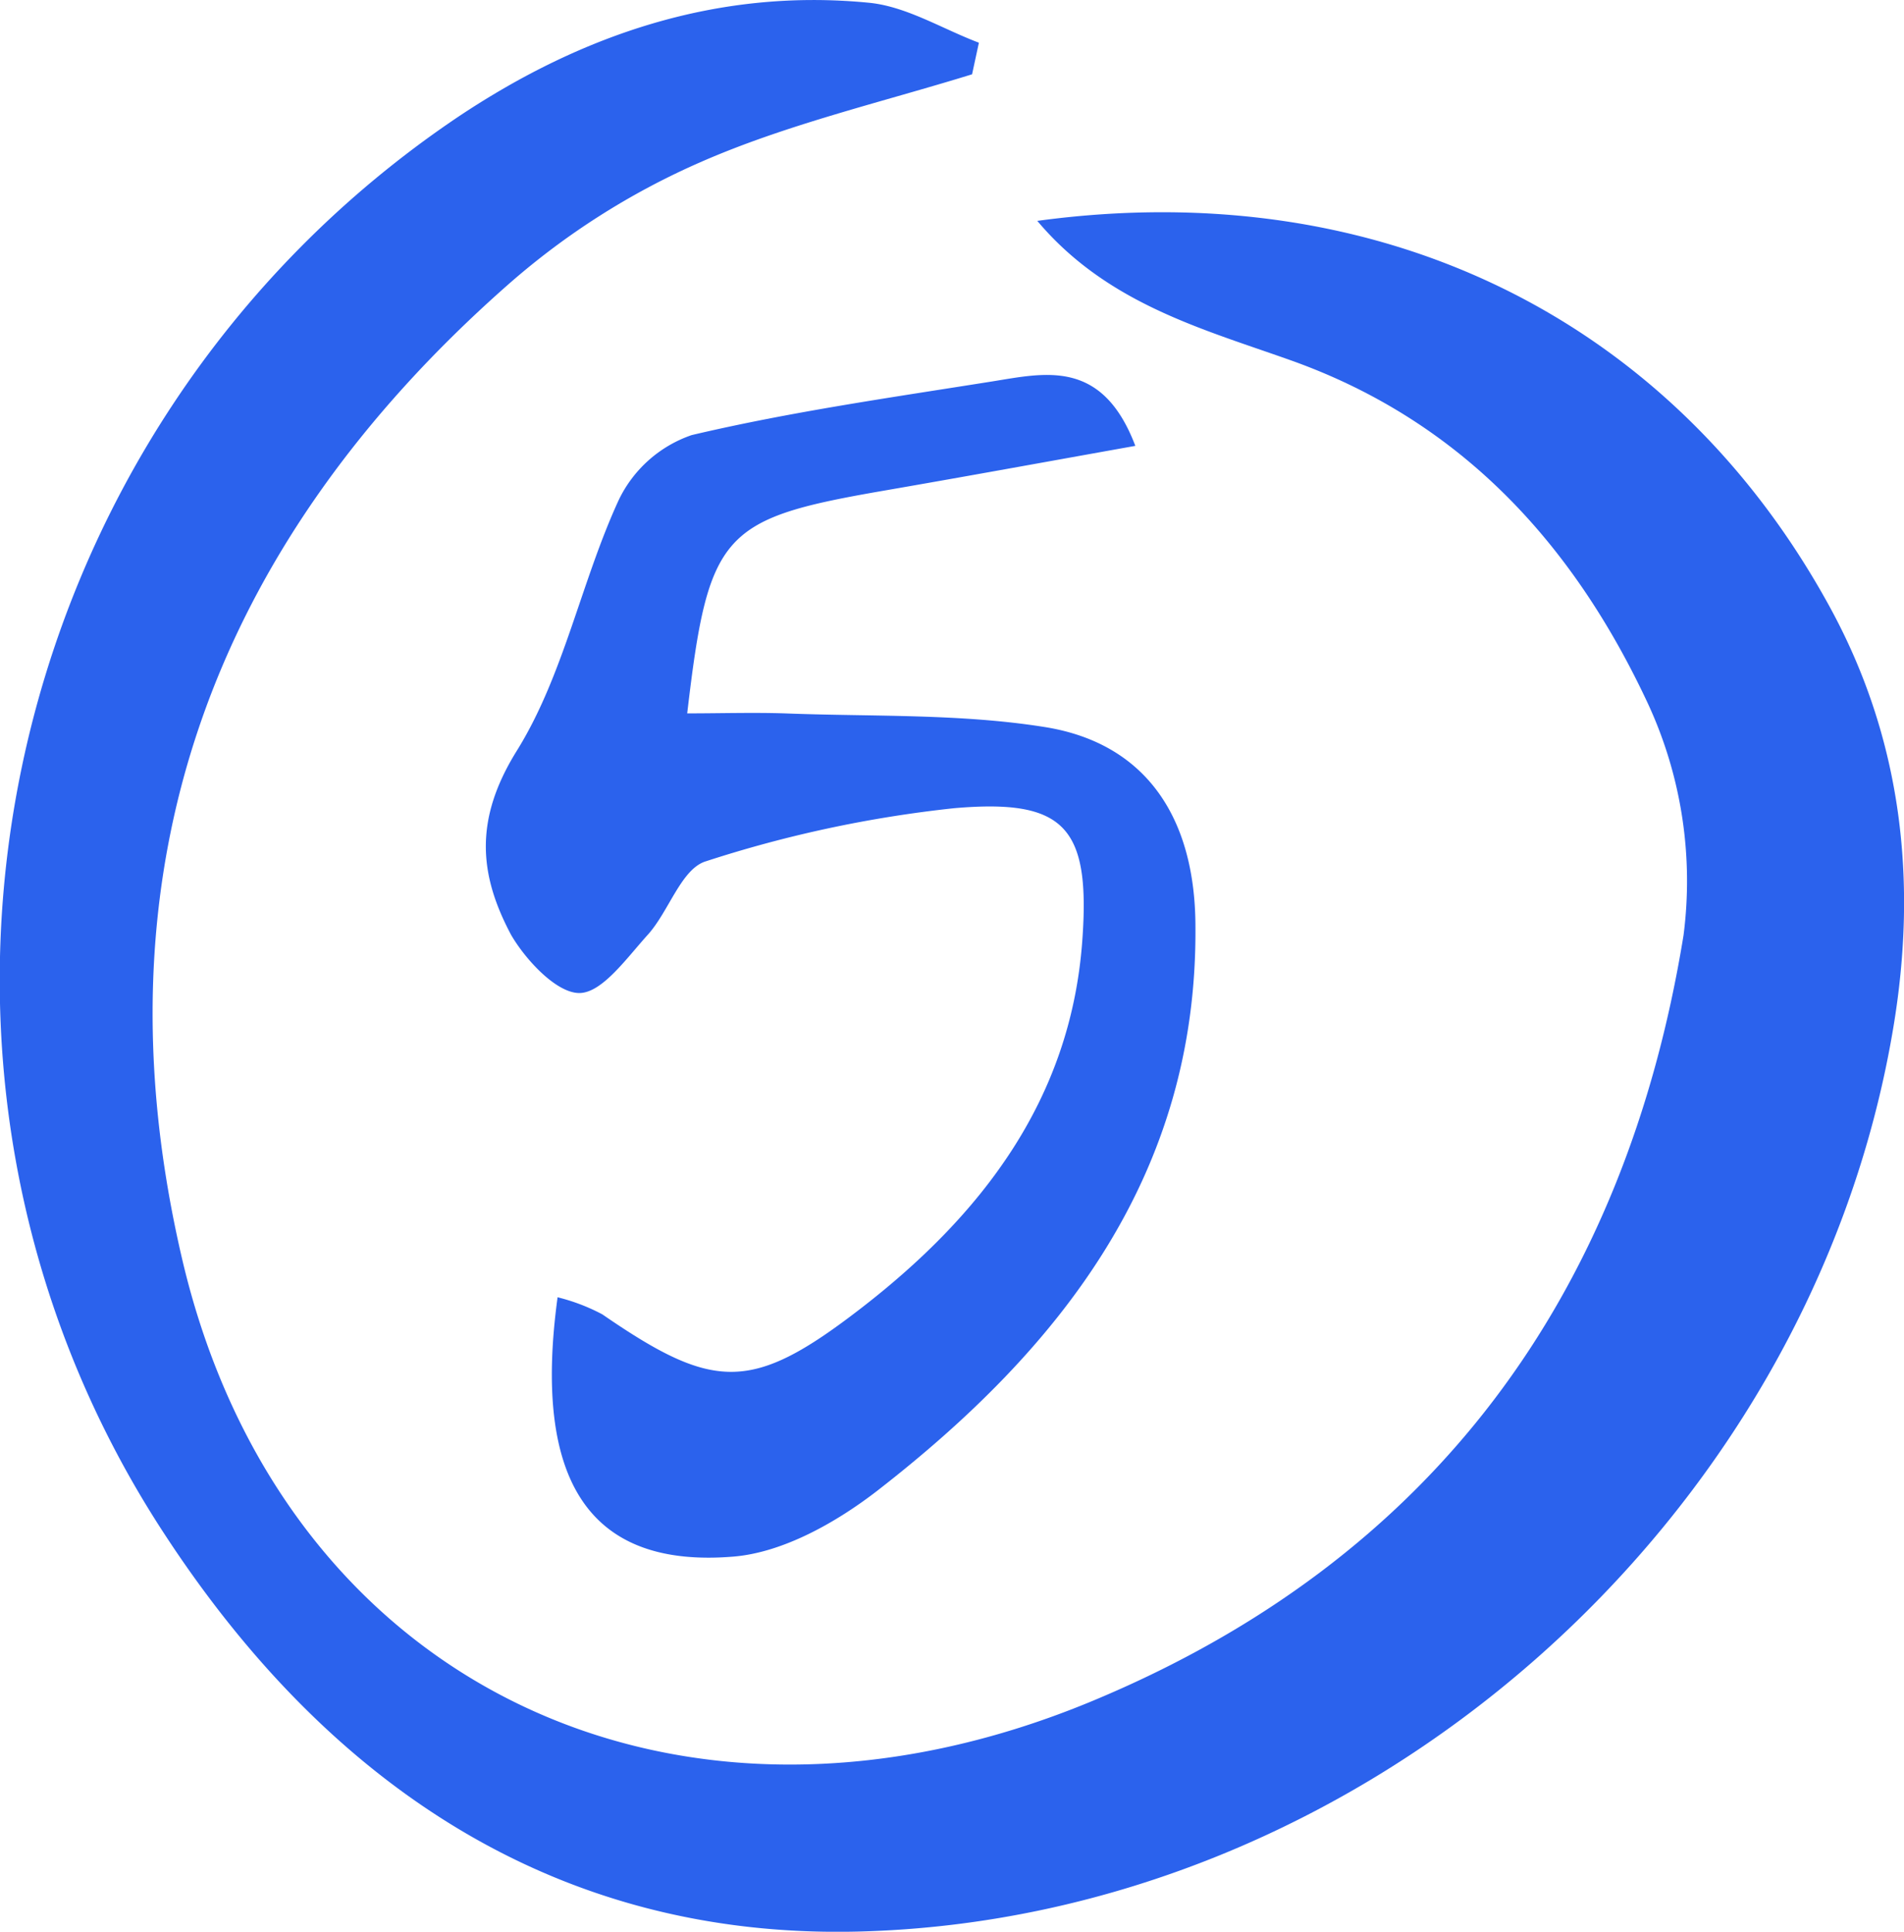 <?xml version="1.0" encoding="UTF-8"?> <svg xmlns="http://www.w3.org/2000/svg" viewBox="0 0 111.49 113.08"> <defs> <style>.cls-1{fill:#2b62ed;}</style> </defs> <g id="Слой_2" data-name="Слой 2"> <g id="Слой_1-2" data-name="Слой 1"> <g id="_4vBMOT" data-name="4vBMOT"> <path class="cls-1" d="M56.92,4.35C51.58,6,46.06,7.28,41,9.5a43.33,43.33,0,0,0-11.26,7.17C12.4,31.94,5.37,51,10.66,73.68c5.82,24.92,29,36,53.31,25.89,20-8.32,31.19-23.8,34.61-44.82a24.71,24.71,0,0,0-2.06-13.51c-4.3-9.24-10.85-16.58-21-20.17-5.16-1.83-10.73-3.32-14.78-8.14C80.83,10.19,97.9,18.7,107.1,35.45c4.31,7.84,5.19,16.2,3.76,24.73-4.85,29-31.1,52.17-60.63,52.89-17.86.43-31.14-8.81-40.58-23.24-18-27.44-10.06-64.68,17.19-83C34.08,2,42.06-.7,50.87.16c2.2.21,4.3,1.53,6.45,2.34Z"></path> <path class="cls-1" d="M40.24,41.76c1.94,0,3.83-.06,5.71,0,5.13.2,10.32,0,15.35.82C67,43.54,70,47.74,70,54.28c.1,14.49-7.86,24.63-18.65,33-2.4,1.85-5.5,3.6-8.4,3.84-8.43.7-11.77-4.4-10.3-15.18a11.4,11.4,0,0,1,2.62,1c6.55,4.51,8.76,4.57,15.1-.32,7.08-5.46,12.31-12.21,13-21.5.5-6.7-1-8.37-7.49-7.81a71.34,71.34,0,0,0-14.55,3.11c-1.44.44-2.16,2.93-3.4,4.3s-2.67,3.4-4,3.41-3.13-1.91-4-3.4C28.05,51.2,27.76,48,30.23,44c2.77-4.42,3.78-9.91,6-14.73a7.4,7.4,0,0,1,4.27-3.8c5.81-1.37,11.75-2.21,17.65-3.15,3.1-.5,6.4-1.3,8.33,3.78-5.15.92-10.07,1.82-15,2.67C42.26,30.38,41.47,31.26,40.24,41.76Z"></path> </g> </g> </g> </svg> 